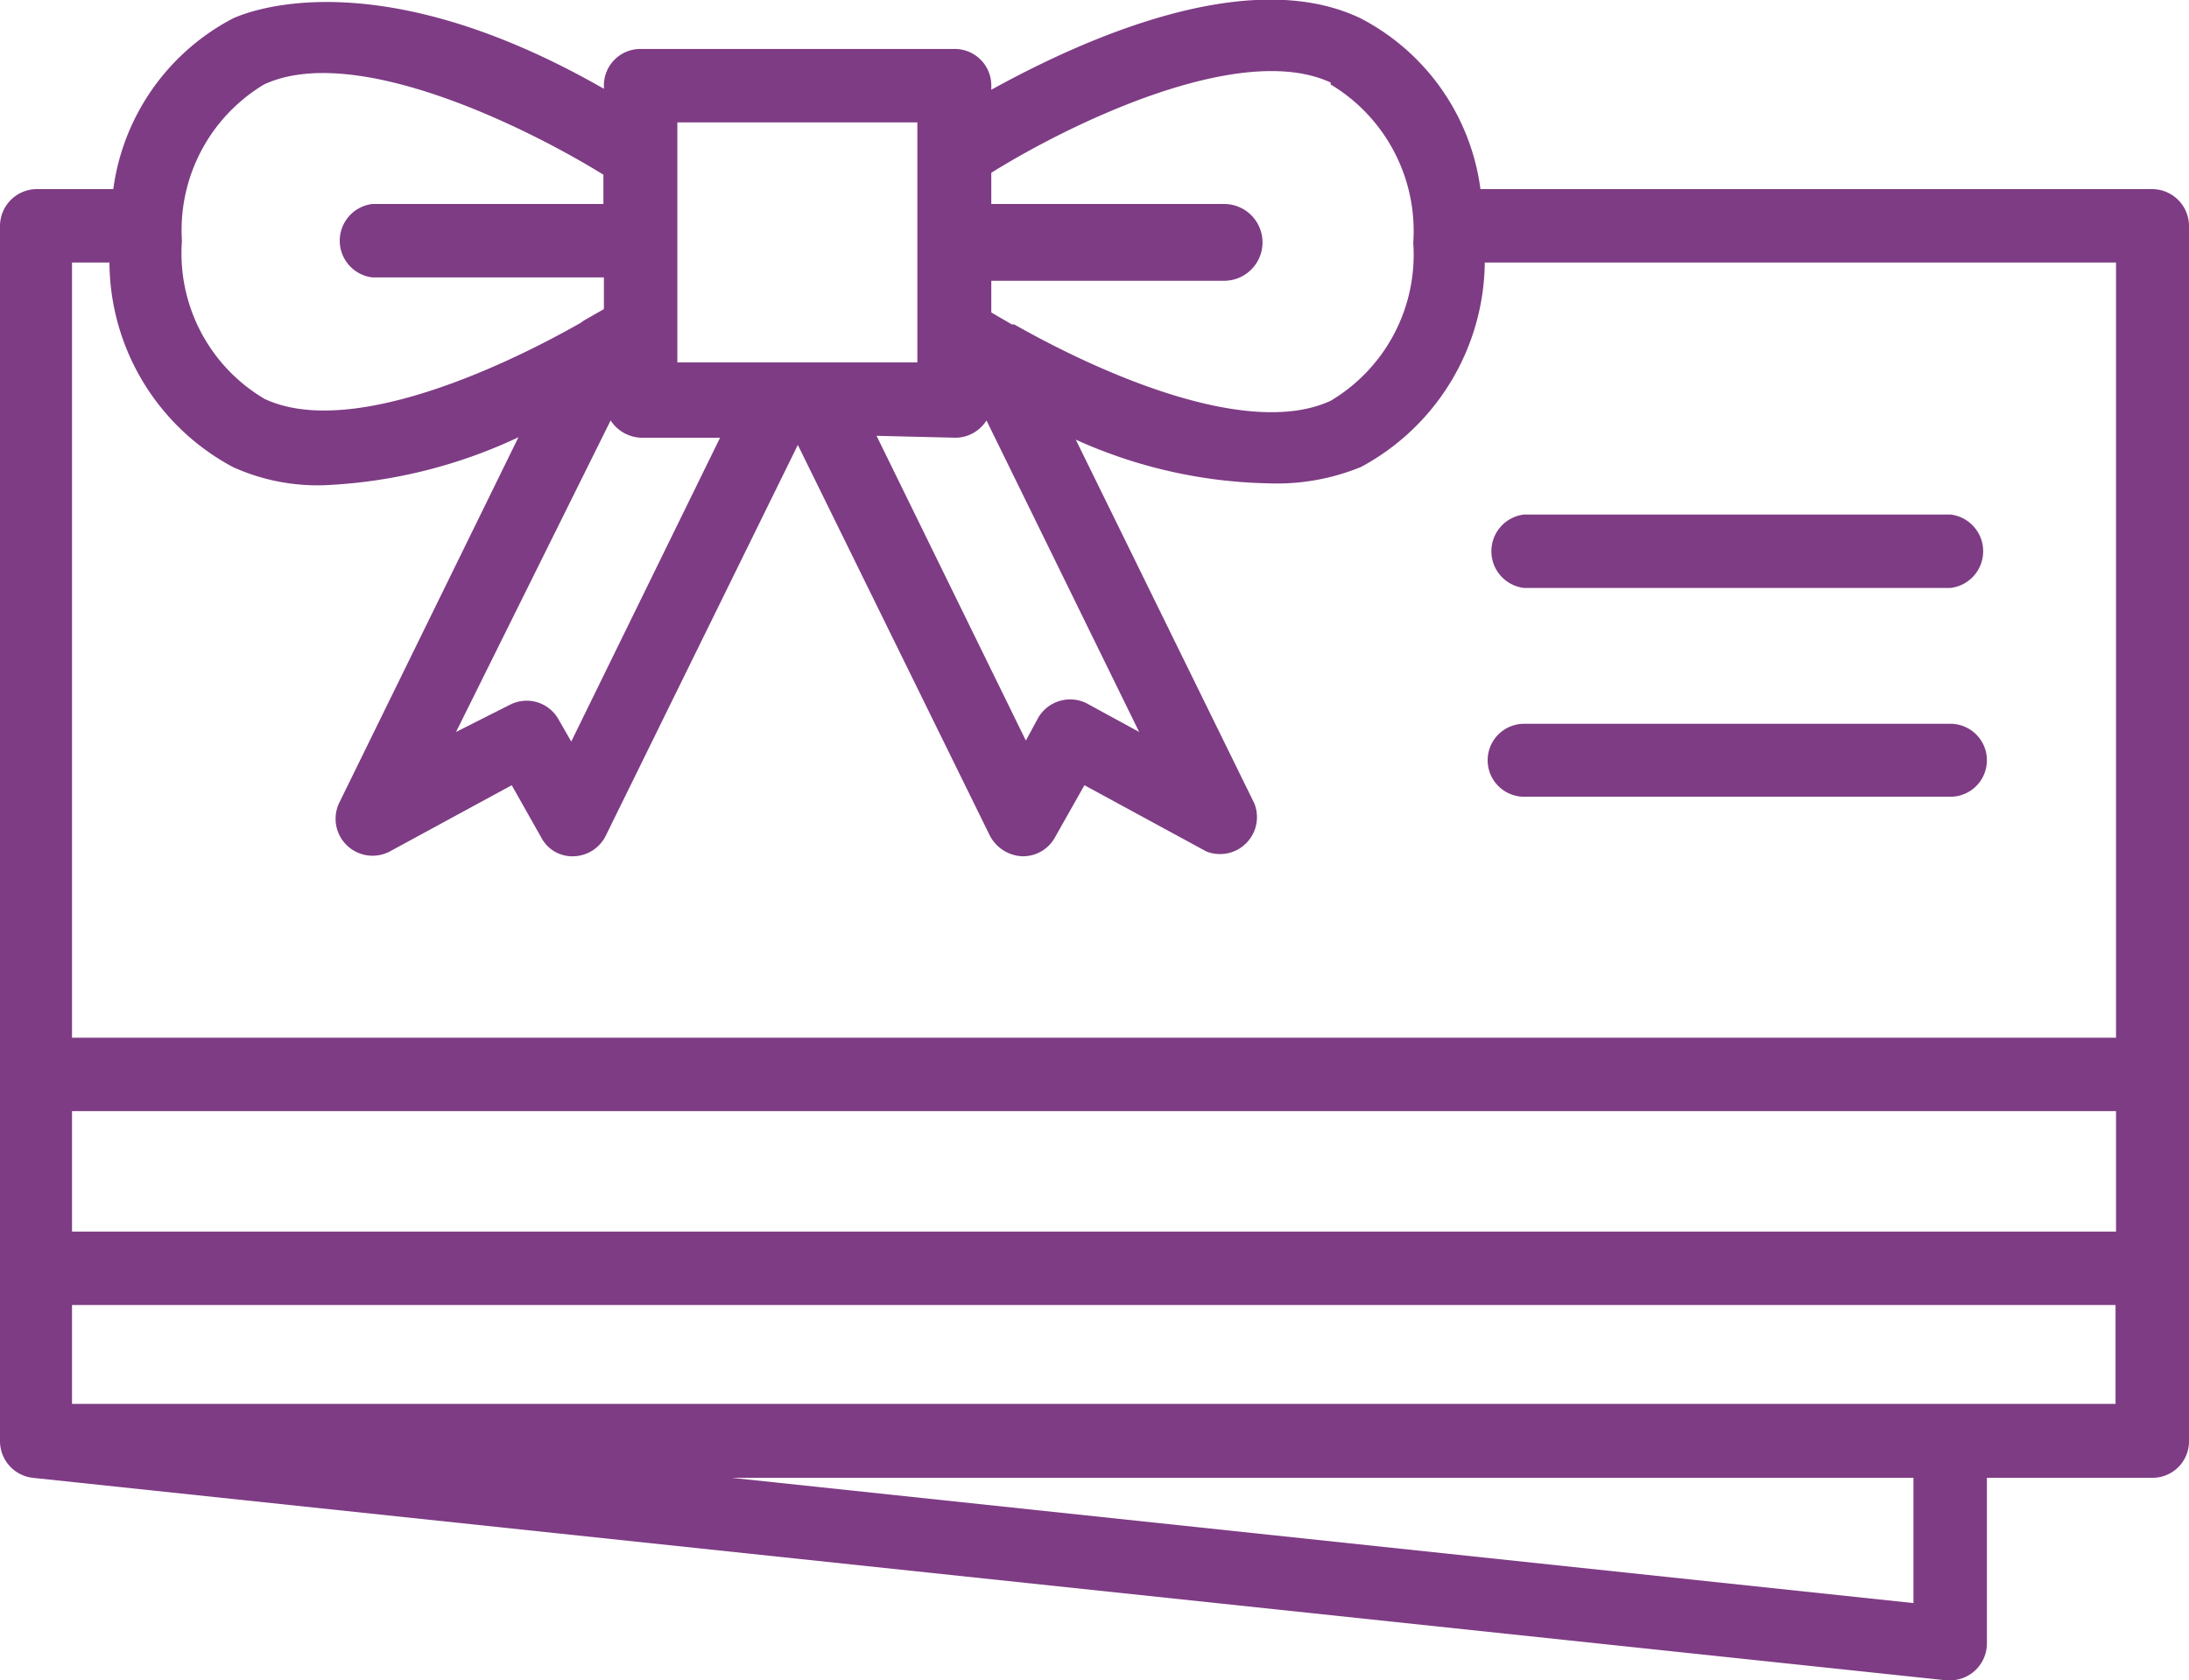 <svg id="Calque_1" data-name="Calque 1" xmlns="http://www.w3.org/2000/svg" viewBox="0 0 45.6 35.01"><defs><style>.cls-1{fill:#7e3c84;}</style></defs><title>fidelite</title><g id="_003-gift-card" data-name=" 003-gift-card"><path id="Tracé_4189" data-name="Tracé 4189" class="cls-1" d="M67.34,19.69h-14a4.7,4.7,0,0,0-2.5-3.56C48.48,15,45,16.6,43.15,17.62v-.09a.76.76,0,0,0-.76-.76H35.84a.76.76,0,0,0-.76.76v.07c-4.73-2.71-7.4-1.61-7.72-1.47a4.72,4.72,0,0,0-2.5,3.56h-1.6a.77.77,0,0,0-.76.77V45.78a.77.77,0,0,0,.68.76h0l39.87,4.22h.08a.77.77,0,0,0,.76-.77V46.54h3.45a.76.76,0,0,0,.76-.76V20.46A.77.77,0,0,0,67.34,19.69ZM24,38.9H66.58v2.51H24ZM50.22,17.51a3.56,3.56,0,0,1,1.72,3.3,3.54,3.54,0,0,1-1.72,3.29c-1.73.8-4.83-.59-6.59-1.59l-.05,0-.43-.25v-.66H48A.77.77,0,0,0,48,20H43.15v-.65c1.6-1,5.18-2.76,7.07-1.88Zm-15,7a.79.79,0,0,0,.64.36H37.5l-3.1,6.33-.27-.47a.76.76,0,0,0-1-.3L32,31Zm7.19.36a.77.77,0,0,0,.64-.36L46.23,31l-1.1-.6a.77.77,0,0,0-1,.3l-.26.48-3.11-6.35ZM36.61,18.3h5v5h-5ZM28,17.51c1.89-.88,5.47.89,7.07,1.88V20H30.26a.77.77,0,0,0,0,1.53h4.82v.66l-.42.24-.07.05c-1.76,1-4.86,2.39-6.58,1.58a3.52,3.52,0,0,1-1.72-3.29A3.54,3.54,0,0,1,28,17.51Zm-3.22,3.71a4.86,4.86,0,0,0,2.57,4.26,4.27,4.27,0,0,0,1.89.38,10.55,10.55,0,0,0,4.06-1l-3.74,7.63a.77.77,0,0,0,1.06,1l2.54-1.38.61,1.08a.73.73,0,0,0,.69.4.77.77,0,0,0,.66-.43l4-8.14,4,8.14a.8.8,0,0,0,.67.43.76.76,0,0,0,.69-.4l.61-1.08,2.54,1.38a.77.77,0,0,0,1-1l-3.72-7.58a10.2,10.2,0,0,0,4,.91,4.63,4.63,0,0,0,1.94-.34,4.89,4.89,0,0,0,2.58-4.26H66.58V37.37H24V21.22ZM62.36,49.15,37.74,46.54H62.36ZM24,45V42.94H66.57V45Z" transform="translate(-22.5 -15.75)"/><path id="Tracé_4190" data-name="Tracé 4190" class="cls-1" d="M54.25,28h8.88a.77.77,0,0,0,0-1.53H54.25a.77.77,0,0,0,0,1.53Z" transform="translate(-22.5 -15.75)"/><path id="Tracé_4191" data-name="Tracé 4191" class="cls-1" d="M54.25,32.35h8.88a.76.76,0,0,0,0-1.52H54.25a.76.76,0,1,0,0,1.52Z" transform="translate(-22.5 -15.75)"/></g></svg>